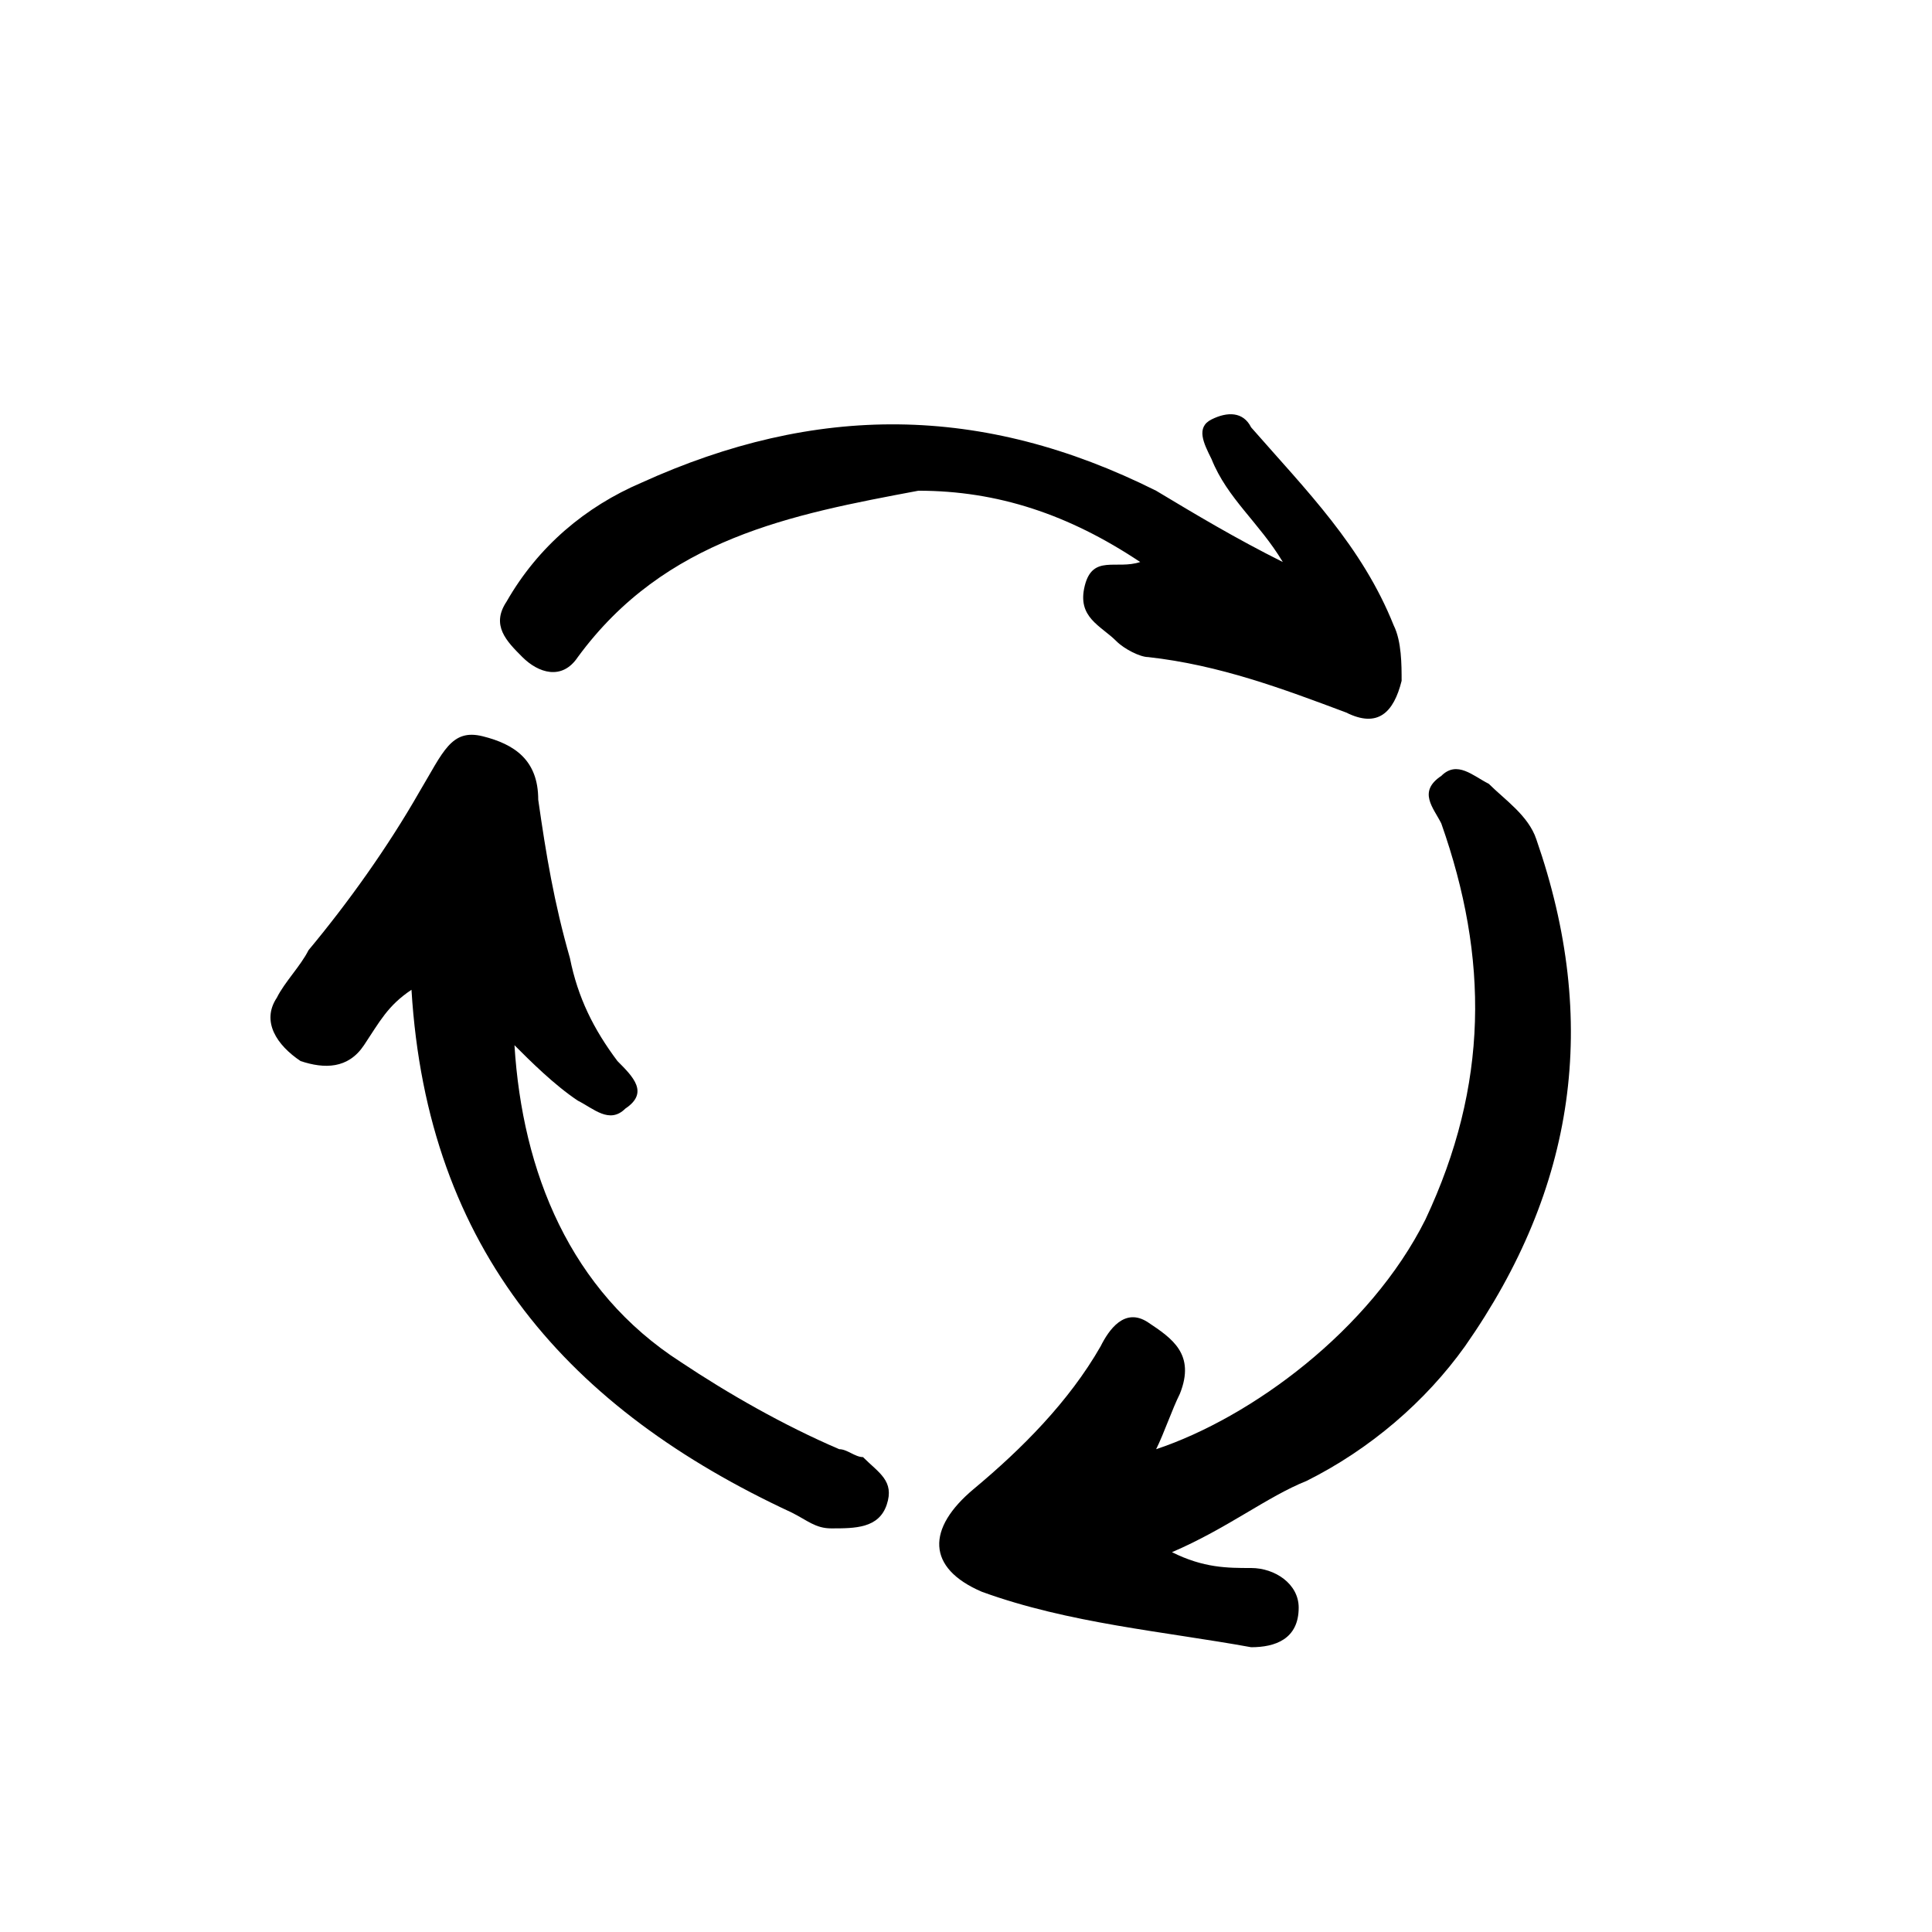 <?xml version="1.0" encoding="UTF-8"?>
<!-- Uploaded to: SVG Repo, www.svgrepo.com, Generator: SVG Repo Mixer Tools -->
<svg fill="#000000" width="800px" height="800px" version="1.1" viewBox="144 144 512 512" xmlns="http://www.w3.org/2000/svg">
 <g fill-rule="evenodd">
  <path d="m454.58 555.34c8.398 4.199 14.695 4.199 20.992 4.199 6.297 0 12.594 4.199 12.594 10.496 0 8.398-6.297 10.496-12.594 10.496-23.09-4.199-48.281-6.297-71.371-14.695-14.695-6.297-14.695-16.793-2.098-27.289 12.594-10.496 25.191-23.09 33.586-37.785 2.098-4.199 6.297-10.496 12.594-6.297 6.297 4.199 12.594 8.398 8.398 18.895-2.098 4.199-4.199 10.496-6.297 14.695 25.191-8.398 56.68-31.488 71.371-60.879 16.793-35.688 16.793-69.273 4.199-104.96-2.098-4.199-6.297-8.398 0-12.594 4.199-4.199 8.398 0 12.594 2.098 4.199 4.199 10.496 8.398 12.594 14.695 16.793 48.281 10.496 92.363-18.895 134.35-10.496 14.695-25.191 27.289-41.984 35.688-10.492 4.195-20.988 12.594-35.684 18.891z"/>
  <path d="m253.05 406.3c-6.297 4.199-8.398 8.398-12.594 14.695-4.199 6.297-10.496 6.297-16.793 4.199-6.297-4.199-10.496-10.496-6.297-16.793 2.098-4.199 6.297-8.398 8.398-12.594 10.496-12.594 20.992-27.289 29.391-41.984 6.289-10.5 8.391-16.797 16.785-14.699 8.398 2.098 14.695 6.297 14.695 16.793 2.098 14.695 4.199 27.289 8.398 41.984 2.098 10.496 6.297 18.895 12.594 27.289 4.199 4.199 8.398 8.398 2.098 12.594-4.199 4.199-8.398 0-12.594-2.098-6.297-4.199-12.594-10.496-16.793-14.695 2.098 33.59 14.695 65.078 44.082 83.969 12.594 8.398 27.289 16.793 41.984 23.09 2.098 0 4.199 2.098 6.297 2.098 4.199 4.199 8.398 6.297 6.297 12.594-2.098 6.297-8.398 6.297-14.695 6.297-4.199 0-6.297-2.098-10.496-4.199-58.773-27.281-96.559-69.266-100.76-138.54z"/>
  <path d="m483.96 292.94c-6.297-10.496-14.695-16.793-18.895-27.289-2.098-4.199-4.199-8.398 0-10.496 4.199-2.098 8.398-2.098 10.496 2.098 14.695 16.793 29.391 31.488 37.785 52.48 2.098 4.199 2.098 10.496 2.098 14.695-2.098 8.398-6.297 12.594-14.695 8.398-16.793-6.297-33.586-12.594-52.48-14.695-2.098 0-6.297-2.098-8.398-4.199-4.199-4.199-10.496-6.297-8.398-14.695 2.098-8.398 8.398-4.199 14.695-6.297-18.895-12.594-37.785-18.895-58.777-18.895-33.578 6.301-67.164 12.598-90.258 44.086-4.199 6.297-10.496 4.199-14.695 0-4.195-4.199-8.395-8.395-4.195-14.695 8.398-14.695 20.992-25.191 35.688-31.488 46.184-20.992 90.266-20.992 136.45 2.098 10.492 6.301 20.988 12.598 33.582 18.895z"/>
 </g>
</svg>